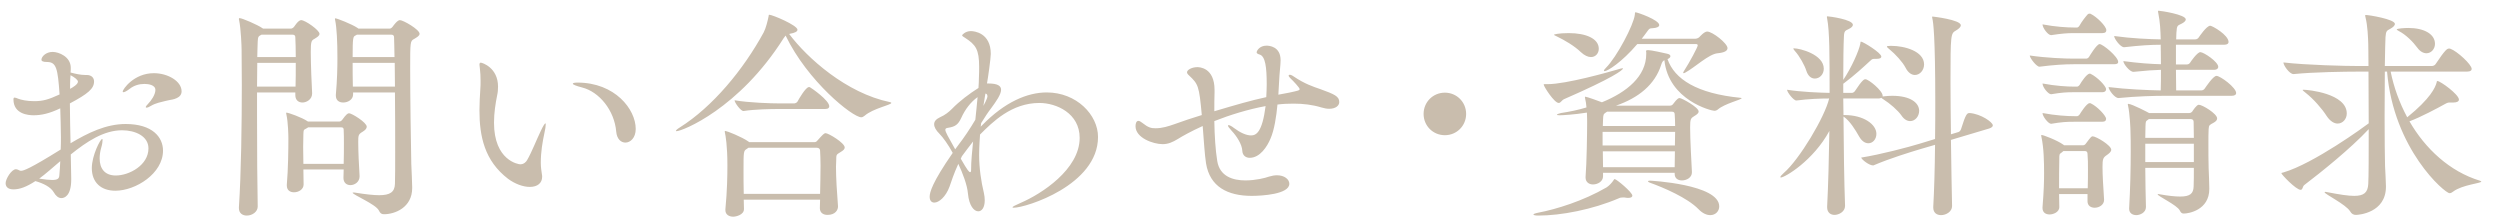 <svg width="201" height="18" viewBox="0 0 201 18" fill="none" xmlns="http://www.w3.org/2000/svg">
<path d="M5.726 14.326V14.434C5.726 15.766 5.168 15.928 4.934 15.928C4.7 15.928 4.484 15.748 4.322 15.46C4.07 15.028 3.476 14.74 2.846 14.56C2.126 15.028 1.586 15.226 1.082 15.226C0.632 15.226 0.452 15.01 0.452 14.722C0.452 14.398 0.92 13.606 1.28 13.606C1.334 13.606 1.406 13.624 1.478 13.66C1.532 13.678 1.586 13.732 1.694 13.732C1.892 13.732 2.396 13.57 4.88 12.022C4.898 11.698 4.898 11.356 4.898 11.032C4.898 10.24 4.862 9.448 4.844 8.71C3.98 9.124 3.332 9.268 2.702 9.268C2.288 9.268 1.082 9.178 1.082 7.99C1.082 7.882 1.118 7.846 1.172 7.846C1.244 7.846 1.334 7.882 1.46 7.936C1.694 8.026 2.162 8.134 2.738 8.134C3.458 8.134 3.89 8.008 4.79 7.594C4.646 5.524 4.538 4.984 3.782 4.984C3.458 4.984 3.332 4.912 3.332 4.804C3.332 4.552 3.692 4.174 4.232 4.174C4.718 4.174 5.69 4.552 5.69 5.452C5.69 5.56 5.69 5.686 5.672 5.83C6.068 5.938 6.5 6.028 6.842 6.028H6.968C7.364 6.028 7.562 6.262 7.562 6.55C7.562 7.126 7.076 7.54 5.618 8.314C5.618 9.358 5.654 10.456 5.672 11.518C7.058 10.69 8.516 9.97 10.1 9.97C12.26 9.97 13.106 11.032 13.106 12.112C13.106 13.948 10.91 15.334 9.272 15.334C8.12 15.334 7.382 14.668 7.382 13.516C7.382 12.508 8.066 11.176 8.21 11.176C8.246 11.176 8.246 11.212 8.246 11.266C8.246 11.374 8.228 11.572 8.138 11.878C8.048 12.184 8.012 12.472 8.012 12.742C8.012 13.534 8.408 14.11 9.308 14.11C10.388 14.11 11.936 13.282 11.936 11.932C11.936 10.942 10.874 10.474 9.812 10.474C8.336 10.474 6.968 11.392 5.69 12.418L5.726 14.326ZM14.222 7.882C13.916 8.026 13.826 7.99 13.304 8.116C12.962 8.206 12.53 8.278 12.134 8.512C11.99 8.602 11.864 8.656 11.774 8.656C11.738 8.656 11.72 8.638 11.72 8.602C11.72 8.566 11.792 8.458 11.936 8.314C12.116 8.134 12.494 7.63 12.494 7.234C12.494 6.82 11.918 6.748 11.612 6.748C11.18 6.748 10.766 6.874 10.424 7.144C10.19 7.324 10.01 7.414 9.92 7.414C9.884 7.414 9.866 7.396 9.866 7.36C9.866 7.18 10.766 5.884 12.368 5.884C13.502 5.884 14.6 6.532 14.6 7.342C14.6 7.594 14.456 7.774 14.222 7.882ZM4.844 12.958C4.25 13.462 3.692 13.966 3.152 14.362C3.62 14.434 3.962 14.47 4.196 14.47C4.682 14.47 4.754 14.326 4.772 14.092C4.808 13.714 4.826 13.336 4.844 12.958ZM5.636 6.73V7.144C5.834 7.036 6.266 6.784 6.266 6.568C6.266 6.424 6.014 6.226 5.672 6.046C5.654 6.226 5.636 6.46 5.636 6.73ZM32.15 1.618C32.42 1.618 33.734 2.374 33.734 2.716C33.734 2.878 33.536 2.986 33.302 3.13C32.978 3.292 32.978 3.364 32.978 5.524C32.978 7.828 33.032 11.41 33.068 13.174C33.086 13.678 33.14 14.704 33.14 15.046V15.118C33.14 16.684 31.754 17.224 30.872 17.224C30.674 17.224 30.566 17.152 30.458 16.918C30.206 16.414 28.352 15.658 28.352 15.496C28.352 15.478 28.37 15.478 28.424 15.478C28.46 15.478 28.532 15.478 28.604 15.496C29.396 15.622 30.026 15.694 30.494 15.694C31.358 15.694 31.736 15.442 31.754 14.776C31.772 14.218 31.772 13.318 31.772 12.256C31.772 10.798 31.772 9.034 31.754 7.432H28.388V7.594C28.388 8.008 27.974 8.242 27.596 8.242C27.272 8.242 27.002 8.08 27.002 7.684V7.612C27.11 6.424 27.128 5.416 27.128 4.66C27.128 3.328 27.074 2.248 26.948 1.636C26.93 1.582 26.93 1.546 26.93 1.51C26.93 1.474 26.948 1.474 26.966 1.474C27.092 1.474 28.298 1.942 28.748 2.248L28.82 2.302H31.322C31.43 2.302 31.52 2.212 31.574 2.14C31.664 2.014 31.952 1.618 32.15 1.618ZM24.212 1.618C24.536 1.618 25.688 2.428 25.688 2.716C25.688 2.878 25.508 2.986 25.274 3.13C25.04 3.256 24.986 3.328 24.986 4.174C24.986 5.11 25.058 6.928 25.094 7.468V7.522C25.094 8.008 24.626 8.242 24.32 8.242C24.014 8.242 23.744 8.062 23.744 7.648V7.432H20.666V9.268C20.666 12.04 20.684 15.028 20.72 16.612C20.72 17.008 20.306 17.332 19.838 17.332C19.514 17.332 19.208 17.152 19.208 16.738V16.666C19.388 13.966 19.442 9.952 19.442 6.82C19.442 5.74 19.424 4.75 19.424 3.976C19.424 3.742 19.37 2.302 19.226 1.636C19.208 1.582 19.208 1.546 19.208 1.51C19.208 1.474 19.226 1.456 19.262 1.456C19.46 1.456 20.72 1.996 21.098 2.266L21.152 2.302H23.384C23.492 2.302 23.6 2.212 23.654 2.14C23.672 2.122 23.978 1.618 24.212 1.618ZM28.064 9.106C28.28 9.106 29.486 9.844 29.486 10.186C29.486 10.33 29.378 10.456 29.144 10.6C28.802 10.798 28.802 10.906 28.802 11.446C28.802 12.148 28.856 13.3 28.91 14.146V14.182C28.91 14.632 28.514 14.884 28.172 14.884C27.884 14.884 27.614 14.704 27.614 14.308V14.29C27.614 14.074 27.632 13.84 27.632 13.624H24.392C24.392 14.056 24.41 14.47 24.41 14.812V14.83C24.41 15.226 24.014 15.46 23.636 15.46C23.33 15.46 23.06 15.298 23.06 14.92V14.848C23.168 13.624 23.186 11.968 23.186 11.122C23.186 10.906 23.168 9.826 23.024 9.196C23.024 9.16 23.006 9.124 23.006 9.106C23.006 9.07 23.024 9.052 23.042 9.052C23.15 9.052 24.266 9.43 24.734 9.754L24.752 9.772H27.272C27.344 9.772 27.434 9.736 27.506 9.646C27.83 9.196 27.956 9.106 28.064 9.106ZM27.632 13.174C27.65 12.598 27.65 12.04 27.65 11.518C27.65 11.14 27.65 10.78 27.632 10.438C27.632 10.33 27.596 10.24 27.452 10.24H24.77C24.734 10.276 24.68 10.294 24.626 10.33C24.392 10.456 24.41 10.438 24.392 10.798C24.392 11.05 24.374 11.41 24.374 11.824C24.374 12.238 24.392 12.706 24.392 13.174H27.632ZM31.754 6.964C31.754 6.28 31.736 5.632 31.736 5.056H28.352C28.352 5.65 28.352 6.316 28.37 6.964H31.754ZM31.718 4.588C31.7 3.85 31.7 3.274 31.682 3.004C31.682 2.878 31.628 2.788 31.466 2.788H28.694C28.658 2.806 28.622 2.842 28.568 2.86C28.388 2.95 28.352 3.022 28.352 4.588H31.718ZM23.78 5.056H20.684C20.684 5.632 20.666 6.262 20.666 6.964H23.762C23.78 6.442 23.78 5.74 23.78 5.056ZM23.78 4.588C23.78 3.958 23.762 3.382 23.744 3.004C23.744 2.878 23.69 2.788 23.528 2.788H21.026C20.774 2.914 20.738 2.95 20.72 3.346C20.702 3.652 20.702 4.084 20.684 4.588H23.78ZM50.284 11.464C49.924 11.464 49.6 11.176 49.546 10.6C49.402 8.854 48.16 7.378 46.81 7.036C46.324 6.91 46.054 6.802 46.054 6.73C46.054 6.676 46.18 6.64 46.432 6.64C49.438 6.64 51.112 8.782 51.112 10.366C51.112 11.086 50.68 11.464 50.284 11.464ZM43.588 14.218C43.588 14.704 43.228 15.028 42.598 15.028C42.04 15.028 41.392 14.776 40.852 14.38C38.944 12.922 38.548 10.942 38.548 8.872C38.548 8.296 38.584 7.702 38.62 7.126C38.638 6.928 38.638 6.73 38.638 6.514C38.638 6.154 38.62 5.794 38.584 5.524C38.566 5.38 38.548 5.272 38.548 5.2C38.548 5.092 38.584 5.038 38.656 5.038C38.764 5.038 40.042 5.434 40.042 6.964C40.042 7.198 40.024 7.45 39.97 7.666C39.844 8.296 39.718 9.07 39.718 9.862C39.718 12.904 41.68 13.21 41.824 13.21C42.112 13.21 42.292 13.03 42.382 12.868C42.742 12.256 43.138 11.23 43.462 10.564C43.678 10.096 43.804 9.916 43.858 9.916C43.876 9.916 43.876 9.952 43.876 10.006C43.876 10.15 43.84 10.402 43.768 10.708C43.624 11.392 43.48 12.184 43.48 13.084C43.48 13.48 43.534 13.75 43.57 14.02C43.588 14.092 43.588 14.146 43.588 14.218ZM67.375 16.576V16.612C67.375 16.864 67.177 17.278 66.529 17.278C66.205 17.278 65.917 17.116 65.917 16.738V16.72C65.917 16.504 65.935 16.27 65.935 16.054H59.797L59.815 16.792V16.81C59.815 17.278 59.167 17.422 58.951 17.422C58.627 17.422 58.321 17.26 58.321 16.9V16.828C58.465 15.316 58.483 14.128 58.483 13.282C58.483 11.734 58.339 10.906 58.285 10.672C58.285 10.636 58.267 10.6 58.267 10.582C58.267 10.546 58.285 10.528 58.321 10.528C58.429 10.528 59.635 10.996 60.193 11.392L60.229 11.428H65.467C65.557 11.428 65.629 11.41 65.701 11.32C66.169 10.798 66.259 10.708 66.385 10.708C66.601 10.708 67.915 11.482 67.915 11.86C67.915 11.986 67.807 12.094 67.591 12.22C67.195 12.454 67.249 12.436 67.231 12.922C67.231 13.066 67.213 13.228 67.213 13.408C67.213 14.254 67.285 15.46 67.375 16.576ZM63.505 2.716L63.451 2.734C64.909 4.678 68.059 7.486 71.533 8.206C71.623 8.224 71.659 8.242 71.659 8.278C71.659 8.44 70.201 8.71 69.517 9.304C69.427 9.376 69.337 9.43 69.247 9.43C68.545 9.43 64.927 6.532 63.163 2.86L63.001 3.076C59.419 8.746 54.847 10.546 54.397 10.546C54.361 10.546 54.343 10.546 54.343 10.528C54.343 10.474 54.433 10.384 54.667 10.24C57.295 8.584 59.761 5.614 61.399 2.608C61.579 2.266 61.723 1.672 61.795 1.312C61.813 1.222 61.795 1.186 61.849 1.186C62.101 1.186 64.117 2.032 64.117 2.392C64.117 2.536 63.919 2.644 63.505 2.716ZM65.665 11.878H60.175L60.049 11.968C59.779 12.13 59.779 12.166 59.779 13.732C59.779 14.308 59.779 14.938 59.797 15.586H65.935C65.953 14.758 65.971 13.984 65.971 13.3C65.971 12.85 65.953 12.454 65.935 12.112C65.935 11.986 65.845 11.878 65.665 11.878ZM66.331 8.764H62.605C61.993 8.764 60.715 8.782 59.779 8.926H59.761C59.563 8.926 59.059 8.26 59.059 8.062C60.211 8.26 62.011 8.314 62.641 8.314H63.883C63.919 8.314 64.063 8.26 64.117 8.17C64.207 7.99 64.783 7 65.035 7C65.071 7 65.107 7 65.125 7.018C65.233 7.072 66.673 8.062 66.673 8.548C66.673 8.656 66.601 8.764 66.331 8.764ZM78.849 10.186L78.957 10.078C80.793 8.188 82.611 7.432 84.159 7.432C86.553 7.432 88.281 9.232 88.281 11.014C88.281 14.884 82.485 16.702 81.495 16.702C81.441 16.702 81.405 16.684 81.405 16.666C81.405 16.612 81.621 16.504 82.071 16.306C83.709 15.604 86.805 13.624 86.805 11.086C86.805 9.106 84.933 8.278 83.565 8.278C81.333 8.278 79.803 9.808 78.795 10.816C78.723 11.77 78.723 12.4 78.723 12.472C78.723 13.516 78.885 14.614 79.101 15.496C79.155 15.73 79.173 15.928 79.173 16.108C79.173 16.684 78.939 16.99 78.651 16.99C78.309 16.99 77.913 16.54 77.823 15.568C77.769 14.884 77.391 13.894 77.049 13.174C76.671 14.002 76.491 14.578 76.347 14.992C76.041 15.838 75.483 16.288 75.123 16.288C74.907 16.288 74.745 16.144 74.745 15.82C74.745 15.478 74.925 14.704 76.599 12.292C76.239 11.626 75.807 11.032 75.537 10.762C75.249 10.474 75.105 10.222 75.105 9.988C75.105 9.754 75.267 9.574 75.573 9.43C75.987 9.25 76.293 8.998 76.527 8.764C77.157 8.116 77.931 7.54 78.669 7.072C78.687 6.784 78.705 6.514 78.705 6.262C78.723 5.92 78.723 5.632 78.723 5.38C78.723 3.976 78.453 3.598 77.589 3.04C77.427 2.95 77.355 2.896 77.355 2.824C77.355 2.824 77.589 2.5 78.057 2.5C78.309 2.5 79.659 2.626 79.659 4.336C79.659 4.678 79.425 6.352 79.353 6.712H79.479C80.217 6.712 80.487 6.91 80.487 7.216C80.487 7.594 80.091 8.152 79.695 8.692C79.443 9.016 79.173 9.43 78.885 9.898L78.849 10.186ZM76.797 12.004L77.049 11.662C77.499 11.086 78.003 10.33 78.417 9.628C78.489 8.998 78.543 8.368 78.597 7.81C78.057 8.188 77.589 8.8 77.283 9.484C77.031 10.024 76.797 10.186 76.221 10.276C76.059 10.294 76.005 10.348 76.005 10.438C76.005 10.6 76.239 11.014 76.797 12.004ZM77.337 12.562L77.247 12.76C77.805 13.732 77.913 13.84 78.003 13.84C78.039 13.84 78.075 13.804 78.075 13.696C78.075 12.922 78.165 12.13 78.237 11.374C77.931 11.77 77.625 12.166 77.337 12.562ZM79.227 7.522L79.065 8.512C79.389 7.918 79.389 7.774 79.389 7.756C79.389 7.63 79.353 7.54 79.227 7.522ZM102.78 7.612L103.644 7.45C104.382 7.288 104.49 7.27 104.49 7.162C104.49 7.054 103.968 6.496 103.77 6.316C103.662 6.208 103.608 6.136 103.608 6.082C103.608 6.028 103.644 6.01 103.698 6.01C103.752 6.01 103.878 6.046 104.022 6.154C104.868 6.73 105.606 6.982 106.146 7.162C107.28 7.576 107.676 7.738 107.676 8.206C107.676 8.494 107.388 8.746 106.866 8.746C106.686 8.746 106.47 8.71 106.236 8.638C105.534 8.422 104.778 8.332 104.004 8.332C103.572 8.332 103.14 8.35 102.708 8.404C102.618 9.376 102.456 10.438 102.15 11.14C101.88 11.788 101.304 12.688 100.476 12.688C100.152 12.688 99.9 12.49 99.882 12.13C99.864 11.608 99.414 10.924 99.036 10.528C98.82 10.294 98.73 10.168 98.73 10.096C98.73 10.078 98.748 10.06 98.784 10.06C98.856 10.06 99.036 10.15 99.216 10.294C99.72 10.672 100.206 10.888 100.584 10.888C100.998 10.888 101.484 10.636 101.754 8.53C100.368 8.782 98.856 9.25 97.632 9.736C97.65 10.888 97.722 12.076 97.866 12.94C98.064 14.182 99.126 14.506 100.134 14.506C100.944 14.506 101.736 14.308 102.024 14.2C102.258 14.128 102.474 14.092 102.672 14.092C103.266 14.092 103.662 14.416 103.662 14.776C103.662 15.622 101.448 15.748 100.638 15.748C98.694 15.748 97.272 15.01 96.966 13.138C96.858 12.454 96.786 11.284 96.696 10.132C95.742 10.564 95.04 10.96 94.698 11.176C94.284 11.428 93.924 11.59 93.474 11.59C92.718 11.59 91.296 11.086 91.296 10.15C91.296 9.952 91.35 9.718 91.53 9.718C91.602 9.718 91.71 9.772 91.818 9.862C92.34 10.276 92.556 10.312 92.916 10.312C93.456 10.312 93.942 10.15 94.41 9.988C95.112 9.736 95.85 9.484 96.624 9.25C96.408 6.874 96.336 6.766 95.598 6.064C95.49 5.974 95.436 5.884 95.436 5.812C95.436 5.614 95.832 5.398 96.264 5.398C96.408 5.398 97.65 5.416 97.65 7.234V7.432C97.632 7.9 97.632 8.404 97.632 8.944C99.45 8.404 100.566 8.08 101.808 7.81C101.826 7.45 101.844 7.108 101.844 6.784C101.844 5.416 101.736 4.534 101.286 4.39C101.106 4.336 101.034 4.282 101.034 4.21C101.034 4.084 101.268 3.67 101.826 3.67C102.024 3.67 102.96 3.724 102.96 4.84C102.96 5.236 102.87 5.812 102.834 6.658L102.78 7.612ZM117.877 9.16C117.877 10.114 117.121 10.87 116.167 10.87C115.213 10.87 114.457 10.114 114.457 9.16C114.457 8.206 115.213 7.45 116.167 7.45C117.121 7.45 117.877 8.206 117.877 9.16ZM136.03 13.822V13.858C136.03 14.272 135.616 14.506 135.22 14.506C134.914 14.506 134.644 14.344 134.644 13.984V13.894H128.884V14.182C128.884 14.578 128.47 14.83 128.074 14.83C127.768 14.83 127.48 14.65 127.48 14.272V14.218C127.57 13.156 127.606 10.654 127.606 9.88C127.606 9.754 127.606 9.412 127.588 9.052C126.616 9.214 125.59 9.268 125.41 9.268C125.248 9.268 125.176 9.25 125.176 9.232C125.176 9.178 125.338 9.124 125.5 9.088C126.22 8.98 126.904 8.836 127.552 8.638C127.534 8.386 127.498 8.134 127.444 7.918C127.444 7.864 127.426 7.846 127.426 7.81C127.426 7.792 127.444 7.774 127.462 7.774C127.552 7.774 128.542 8.116 128.794 8.224C130.792 7.414 132.358 6.136 132.358 4.336V4.21C132.358 4.174 132.34 4.138 132.34 4.102C132.34 4.066 132.376 4.03 132.52 4.03C132.754 4.03 133.726 4.246 134.032 4.318C134.212 4.354 134.302 4.426 134.302 4.516C134.302 4.606 134.212 4.696 134.068 4.75C134.626 6.37 136.444 7.522 139.936 7.864C139.99 7.864 140.026 7.882 140.026 7.9C140.026 8.008 138.658 8.332 138.118 8.8C138.028 8.872 137.938 8.908 137.83 8.908C137.596 8.908 134.158 8.062 133.816 4.84C133.708 4.894 133.636 4.966 133.564 5.2C133.06 6.802 131.746 7.864 129.928 8.494H134.248C134.338 8.494 134.428 8.476 134.5 8.386C134.86 7.9 134.968 7.882 135.04 7.882C135.202 7.882 136.57 8.62 136.57 8.962C136.57 9.106 136.426 9.214 136.21 9.34C135.94 9.502 135.886 9.574 135.886 10.24C135.886 11.248 135.994 13.102 136.03 13.822ZM136.372 3.544H131.638C130.396 5.002 129.244 5.722 129.01 5.722C128.974 5.722 128.956 5.704 128.956 5.686C128.956 5.632 129.01 5.56 129.118 5.452C130 4.57 131.35 1.996 131.44 1.186C131.458 1.042 131.44 0.988 131.494 0.988C131.638 0.988 133.402 1.6 133.402 2.014C133.402 2.158 133.204 2.248 132.88 2.266C132.664 2.284 132.628 2.266 132.484 2.464C132.322 2.68 132.16 2.914 131.998 3.112H136.318C136.408 3.112 136.552 3.058 136.624 2.986C136.66 2.95 137.02 2.536 137.254 2.536C137.686 2.536 138.892 3.49 138.892 3.868C138.892 4.084 138.658 4.228 138.1 4.282C137.398 4.336 136.246 5.434 135.508 5.83C135.454 5.866 135.4 5.884 135.364 5.884C135.346 5.884 135.328 5.866 135.328 5.848C135.328 5.83 135.346 5.776 135.382 5.722C135.85 5.002 136.498 3.778 136.498 3.652C136.498 3.562 136.426 3.544 136.372 3.544ZM134.662 12.166H128.866C128.866 12.598 128.884 13.03 128.884 13.444H134.644C134.644 13.084 134.662 12.634 134.662 12.166ZM134.428 8.98H129.208L129.1 9.052C128.92 9.178 128.902 9.196 128.884 9.628C128.884 9.79 128.866 9.952 128.866 10.132H134.68C134.68 9.754 134.662 9.412 134.644 9.178C134.644 9.034 134.554 8.98 134.428 8.98ZM134.68 10.6H128.848V11.698H134.662C134.662 11.32 134.68 10.942 134.68 10.6ZM131.242 15.73C131.242 15.838 131.134 15.91 130.918 15.91C130.864 15.91 130.792 15.91 130.702 15.892C130.63 15.874 130.558 15.874 130.504 15.874C130.36 15.874 130.252 15.892 130.144 15.946C128.038 16.846 125.518 17.332 123.682 17.332C123.43 17.332 123.286 17.296 123.286 17.242C123.286 17.206 123.412 17.152 123.682 17.098C125.104 16.828 127.282 16.162 129.172 15.064C129.37 14.938 129.622 14.668 129.73 14.488C129.766 14.434 129.784 14.398 129.82 14.398C129.964 14.398 131.242 15.46 131.242 15.73ZM138.226 16.594C138.226 16.972 137.938 17.296 137.506 17.296C137.236 17.296 136.894 17.17 136.552 16.81C135.652 15.892 133.744 15.082 132.646 14.686C132.556 14.65 132.502 14.614 132.502 14.578C132.502 14.542 132.556 14.524 132.664 14.524C132.682 14.524 138.226 14.812 138.226 16.594ZM124.204 6.766H124.438C125.914 6.766 129.352 5.794 130.018 5.596C130.252 5.524 130.396 5.488 130.45 5.488C130.468 5.488 130.486 5.488 130.486 5.506C130.486 5.632 129.676 6.262 125.752 7.972C125.554 8.062 125.482 8.278 125.32 8.278C124.96 8.278 124.114 6.946 124.114 6.802C124.114 6.766 124.132 6.766 124.204 6.766ZM127.912 4.588C127.678 4.588 127.39 4.462 127.102 4.192C126.562 3.67 125.77 3.22 125.176 2.932C125.014 2.86 124.942 2.824 124.942 2.788C124.942 2.77 125.284 2.662 126.13 2.662C127.498 2.662 128.542 3.094 128.542 3.922C128.542 4.282 128.29 4.588 127.912 4.588ZM152.14 7.702C153.616 7.702 154.3 8.278 154.3 8.908C154.3 9.358 153.976 9.736 153.58 9.736C153.346 9.736 153.094 9.61 152.878 9.286C152.59 8.872 151.942 8.314 151.456 8.008C151.366 7.954 151.294 7.9 151.258 7.864C151.204 7.9 151.132 7.918 151.024 7.918H148.198C148.198 8.35 148.216 8.8 148.216 9.25H148.306C149.818 9.25 150.862 9.988 150.862 10.762C150.862 11.194 150.574 11.518 150.214 11.518C149.962 11.518 149.692 11.356 149.476 10.978C149.17 10.438 148.738 9.736 148.252 9.394L148.216 9.376C148.234 11.896 148.27 14.596 148.342 16.54V16.558C148.342 17.026 147.838 17.278 147.496 17.278C147.19 17.278 146.902 17.098 146.902 16.666V16.612C146.992 14.902 147.046 12.67 147.082 10.528C145.786 12.922 143.5 14.272 143.176 14.272C143.158 14.272 143.14 14.254 143.14 14.236C143.14 14.182 143.23 14.074 143.41 13.912C144.67 12.832 146.722 9.394 147.064 7.918C146.362 7.918 145.39 7.954 144.436 8.08H144.418C144.202 8.08 143.68 7.414 143.68 7.216C144.832 7.396 146.254 7.45 147.1 7.468C147.1 4.426 147.1 2.518 146.902 1.492C146.884 1.42 146.884 1.384 146.884 1.348C146.884 1.33 146.884 1.312 146.92 1.312C147.064 1.312 148.972 1.564 148.972 1.996C148.972 2.104 148.864 2.23 148.63 2.338C148.396 2.464 148.27 2.446 148.252 2.914C148.216 3.598 148.198 4.876 148.198 6.424C148.864 5.434 149.458 4.084 149.566 3.526C149.584 3.4 149.584 3.346 149.62 3.346C149.782 3.346 151.258 4.246 151.258 4.552C151.258 4.66 151.15 4.732 150.862 4.732H150.682C150.502 4.732 150.466 4.804 150.322 4.93C149.854 5.362 149.116 6.046 148.252 6.694L148.198 6.73V7.468H148.9C148.954 7.468 149.08 7.414 149.134 7.324C149.728 6.424 149.872 6.37 149.98 6.37C150.232 6.37 151.366 7.288 151.366 7.702V7.756C151.402 7.756 151.456 7.738 151.528 7.738C151.708 7.72 151.906 7.702 152.14 7.702ZM158.368 9.088C159.268 9.16 160.222 9.826 160.222 10.078C160.222 10.168 160.15 10.258 159.934 10.33L156.856 11.248C156.892 13.354 156.91 15.37 156.946 16.558V16.576C156.946 17.008 156.478 17.296 156.064 17.296C155.722 17.296 155.434 17.116 155.434 16.684V16.63C155.506 15.388 155.56 13.57 155.578 11.644L154.408 11.986C153.562 12.238 151.924 12.742 150.664 13.282C150.646 13.3 150.61 13.3 150.592 13.3C150.286 13.3 149.692 12.85 149.638 12.67C151.222 12.418 153.454 11.824 154.336 11.554L155.578 11.176C155.596 10.186 155.596 9.178 155.596 8.206C155.596 2.878 155.434 1.78 155.362 1.492C155.344 1.438 155.344 1.384 155.344 1.366C155.344 1.348 155.344 1.33 155.38 1.33C155.38 1.33 157.648 1.582 157.648 2.032C157.648 2.176 157.486 2.32 157.27 2.446C156.838 2.698 156.82 2.698 156.82 6.622C156.82 7.9 156.838 9.358 156.856 10.798L157.45 10.618C157.54 10.6 157.63 10.492 157.666 10.384C158.062 9.124 158.152 9.088 158.368 9.088ZM152.086 3.688C153.094 3.688 154.696 4.102 154.696 5.182C154.696 5.65 154.354 6.028 153.958 6.028C153.706 6.028 153.418 5.866 153.202 5.434C152.968 4.984 152.392 4.354 151.906 3.958C151.78 3.85 151.708 3.796 151.708 3.742C151.708 3.706 151.798 3.688 151.996 3.688H152.086ZM144.238 3.886C144.706 3.886 146.632 4.372 146.632 5.524C146.632 5.992 146.29 6.316 145.912 6.316C145.642 6.316 145.372 6.136 145.228 5.686C145.102 5.272 144.688 4.516 144.31 4.102C144.22 3.994 144.184 3.94 144.184 3.904C144.184 3.886 144.202 3.886 144.238 3.886ZM176.782 8.422C177.07 8.422 178.258 9.142 178.258 9.52C178.258 9.664 178.15 9.772 177.952 9.88C177.664 10.042 177.592 10.042 177.574 10.384C177.556 10.654 177.556 11.068 177.556 11.554C177.556 12.202 177.556 12.94 177.574 13.498C177.592 13.948 177.628 14.794 177.628 15.154V15.19C177.628 16.9 175.954 17.17 175.576 17.17C175.414 17.17 175.342 17.098 175.252 16.918C175.036 16.486 173.47 15.766 173.47 15.622C173.47 15.622 173.488 15.604 173.524 15.604C173.542 15.604 173.596 15.604 173.65 15.622C174.352 15.748 174.892 15.802 175.288 15.802C176.098 15.802 176.35 15.55 176.368 14.992C176.386 14.614 176.386 14.092 176.386 13.498H172.48C172.48 14.596 172.516 15.748 172.534 16.63V16.648C172.534 17.098 172.048 17.296 171.76 17.296C171.454 17.296 171.184 17.134 171.184 16.792V16.738C171.274 15.154 171.31 13.516 171.31 12.22C171.31 11.59 171.31 11.032 171.292 10.618C171.292 10.384 171.238 9.106 171.094 8.494C171.076 8.44 171.076 8.404 171.076 8.386C171.076 8.35 171.094 8.35 171.112 8.35C171.4 8.35 172.768 9.07 172.786 9.088H176.026C176.098 9.088 176.188 9.052 176.26 8.962C176.296 8.908 176.602 8.422 176.782 8.422ZM178.204 6.1C178.51 6.1 179.788 7.036 179.788 7.486C179.788 7.594 179.698 7.702 179.428 7.702H174.082C173.2 7.702 171.796 7.738 170.338 7.882H170.32C170.014 7.882 169.528 7.216 169.528 7C170.95 7.18 172.678 7.252 173.722 7.27C173.74 6.874 173.74 6.244 173.74 5.614C173.164 5.632 172.57 5.668 171.544 5.776H171.526C171.22 5.776 170.716 5.128 170.716 4.912C171.922 5.074 172.948 5.146 173.74 5.164C173.74 4.462 173.722 3.85 173.722 3.76V3.598C172.93 3.598 172.048 3.652 170.788 3.796H170.77C170.482 3.796 169.978 3.112 169.978 2.896C171.4 3.094 172.804 3.148 173.722 3.166C173.704 2.446 173.668 1.744 173.524 1.042C173.506 0.97 173.506 0.934 173.506 0.898C173.506 0.88 173.506 0.862 173.542 0.862C173.704 0.862 175.738 1.168 175.738 1.564C175.738 1.672 175.612 1.798 175.396 1.906C175.09 2.068 175.018 1.996 174.982 2.644C174.982 2.788 174.964 2.968 174.964 3.166H176.494C176.62 3.166 176.728 3.094 176.782 3.004C176.818 2.95 177.412 2.068 177.7 2.068C177.862 2.068 179.176 2.806 179.176 3.382C179.176 3.49 179.086 3.598 178.816 3.598H174.946V5.182H175.828C175.954 5.182 176.044 5.11 176.098 5.02C176.116 4.984 176.656 4.192 176.908 4.192C177.178 4.192 178.348 4.966 178.348 5.38C178.348 5.488 178.258 5.614 177.988 5.614H174.946C174.946 6.28 174.964 6.928 174.964 7.27H176.98C177.106 7.27 177.214 7.198 177.268 7.108C177.322 7.036 177.934 6.1 178.204 6.1ZM168.25 10.96C168.52 10.96 169.744 11.68 169.744 12.04C169.744 12.202 169.582 12.328 169.384 12.472C169.078 12.67 169.042 12.814 169.042 13.426C169.042 14.074 169.096 14.956 169.168 16.036V16.072C169.168 16.468 168.772 16.702 168.412 16.702C168.106 16.702 167.836 16.54 167.836 16.18V15.604H165.55C165.55 15.946 165.568 16.288 165.568 16.63V16.648C165.568 17.08 165.046 17.242 164.794 17.242C164.488 17.242 164.218 17.098 164.218 16.72V16.666C164.326 15.316 164.344 14.596 164.344 13.93C164.344 13.048 164.326 11.896 164.128 10.996C164.128 10.96 164.11 10.924 164.11 10.906C164.11 10.87 164.128 10.852 164.146 10.852C164.272 10.852 165.388 11.266 165.91 11.644L165.946 11.68H167.476C167.548 11.68 167.638 11.644 167.71 11.536C168.124 10.978 168.16 10.96 168.25 10.96ZM167.854 15.136C167.872 14.56 167.872 14.074 167.872 13.624C167.872 13.174 167.872 12.76 167.836 12.364C167.836 12.256 167.782 12.148 167.656 12.148H165.892L165.766 12.256C165.568 12.382 165.568 12.418 165.568 12.76C165.55 13.534 165.55 14.344 165.55 15.136H167.854ZM176.386 11.086C176.386 10.582 176.368 10.132 176.368 9.808C176.368 9.682 176.314 9.574 176.134 9.574H172.768L172.696 9.628C172.498 9.754 172.516 9.79 172.498 10.15C172.498 10.348 172.48 10.672 172.48 11.086H176.386ZM176.386 13.03V11.554H172.48V13.03H176.386ZM168.808 3.544C169.06 3.544 170.302 4.552 170.302 4.984C170.302 5.092 170.23 5.164 169.96 5.164H166.72C166 5.164 165.1 5.218 163.984 5.362H163.966C163.732 5.362 163.192 4.66 163.192 4.462C164.542 4.66 166.018 4.714 166.756 4.714H167.746C167.8 4.714 167.908 4.66 167.962 4.57C167.98 4.534 168.574 3.544 168.808 3.544ZM168.088 1.114C168.556 1.33 169.348 2.104 169.348 2.428C169.348 2.554 169.276 2.662 169.024 2.662H166.72C166.18 2.662 165.766 2.698 164.92 2.824H164.902C164.65 2.824 164.218 2.23 164.218 1.96C165.262 2.158 166.198 2.212 166.756 2.212H167.008C167.044 2.212 167.134 2.158 167.188 2.068C167.35 1.762 167.674 1.348 167.854 1.15C167.89 1.114 167.944 1.096 167.998 1.096C168.034 1.096 168.07 1.096 168.088 1.114ZM168.088 5.938C168.592 6.172 169.33 6.91 169.33 7.18C169.33 7.288 169.258 7.414 169.006 7.414H166.72C166.18 7.414 165.766 7.432 164.92 7.576H164.902C164.686 7.576 164.218 7.018 164.218 6.712C165.262 6.91 166.198 6.964 166.756 6.964H167.008C167.044 6.964 167.152 6.91 167.206 6.82C167.35 6.568 167.782 5.92 168.016 5.92C168.034 5.92 168.07 5.92 168.088 5.938ZM168.106 8.314C168.61 8.548 169.33 9.304 169.33 9.556C169.33 9.682 169.258 9.79 169.006 9.79H166.72C166.18 9.79 165.766 9.808 164.92 9.952H164.902C164.686 9.952 164.218 9.358 164.218 9.088C165.262 9.286 166.216 9.34 166.774 9.34H167.008C167.044 9.34 167.152 9.286 167.206 9.196C167.26 9.106 167.764 8.296 167.998 8.296C168.052 8.296 168.088 8.296 168.106 8.314ZM199.372 14.524C199.462 14.56 199.498 14.578 199.498 14.596C199.498 14.74 197.968 14.848 197.23 15.406C197.14 15.478 197.05 15.532 196.942 15.532C196.564 15.532 192.442 12.004 191.92 5.758H191.74C191.74 6.874 191.722 8.17 191.722 9.394C191.722 11.122 191.74 12.688 191.758 13.354C191.776 13.804 191.83 14.596 191.83 14.974V15.01C191.83 17.116 189.634 17.278 189.418 17.278C189.22 17.278 189.076 17.206 188.95 16.99C188.608 16.432 186.898 15.604 186.898 15.46C186.898 15.442 186.916 15.424 186.97 15.424C187.006 15.424 187.078 15.442 187.168 15.46C188.104 15.64 188.788 15.748 189.274 15.748C190.066 15.748 190.372 15.478 190.408 14.794C190.444 14.218 190.444 12.4 190.444 10.384C188.986 11.95 186.628 13.84 185.278 14.866C185.116 14.974 185.152 15.262 184.972 15.262C184.594 15.262 183.424 14.02 183.424 13.93C183.424 13.894 183.478 13.894 183.604 13.858C186.034 13.138 190.066 10.204 190.444 9.916C190.444 8.458 190.426 6.964 190.426 5.758H189.562C188.554 5.758 186.016 5.794 184.414 5.956H184.396C184.072 5.956 183.586 5.254 183.586 5.02C185.44 5.236 188.59 5.308 189.634 5.308H190.426C190.426 4.408 190.408 3.742 190.408 3.526C190.39 2.968 190.354 2.068 190.192 1.42C190.174 1.33 190.156 1.276 190.156 1.258C190.156 1.222 190.174 1.204 190.21 1.204C190.462 1.204 192.55 1.546 192.55 1.924C192.55 2.05 192.406 2.194 192.172 2.32C191.902 2.464 191.83 2.482 191.794 2.986C191.776 3.31 191.758 4.192 191.74 5.308H195.52C195.646 5.308 195.772 5.236 195.826 5.146C196.618 3.958 196.762 3.904 196.906 3.904C196.942 3.904 196.978 3.904 197.014 3.922C197.536 4.102 198.724 5.182 198.724 5.542C198.724 5.65 198.634 5.758 198.328 5.758H192.208C192.46 7 192.91 8.26 193.54 9.43C195.43 7.9 195.79 7.036 195.898 6.658C195.916 6.568 195.916 6.514 195.97 6.514C196.204 6.514 197.698 7.594 197.698 8.008C197.698 8.152 197.536 8.242 197.266 8.242H196.96C196.852 8.242 196.762 8.26 196.6 8.35C195.988 8.692 194.638 9.412 193.72 9.754C194.998 11.968 196.96 13.786 199.372 14.524ZM185.224 7.216C185.53 7.216 188.68 7.504 188.68 9.124C188.68 9.574 188.356 9.934 187.942 9.934C187.672 9.934 187.348 9.754 187.06 9.322C186.682 8.728 185.998 7.954 185.404 7.486C185.224 7.342 185.134 7.27 185.134 7.234C185.134 7.216 185.17 7.216 185.224 7.216ZM193.63 2.248C194.89 2.248 195.772 2.734 195.772 3.526C195.772 3.94 195.466 4.282 195.088 4.282C194.854 4.282 194.584 4.156 194.35 3.832C194.008 3.364 193.432 2.788 192.874 2.5C192.748 2.428 192.694 2.392 192.694 2.374C192.694 2.284 193.378 2.248 193.63 2.248Z" fill="#C9BDAD"/>
</svg>
